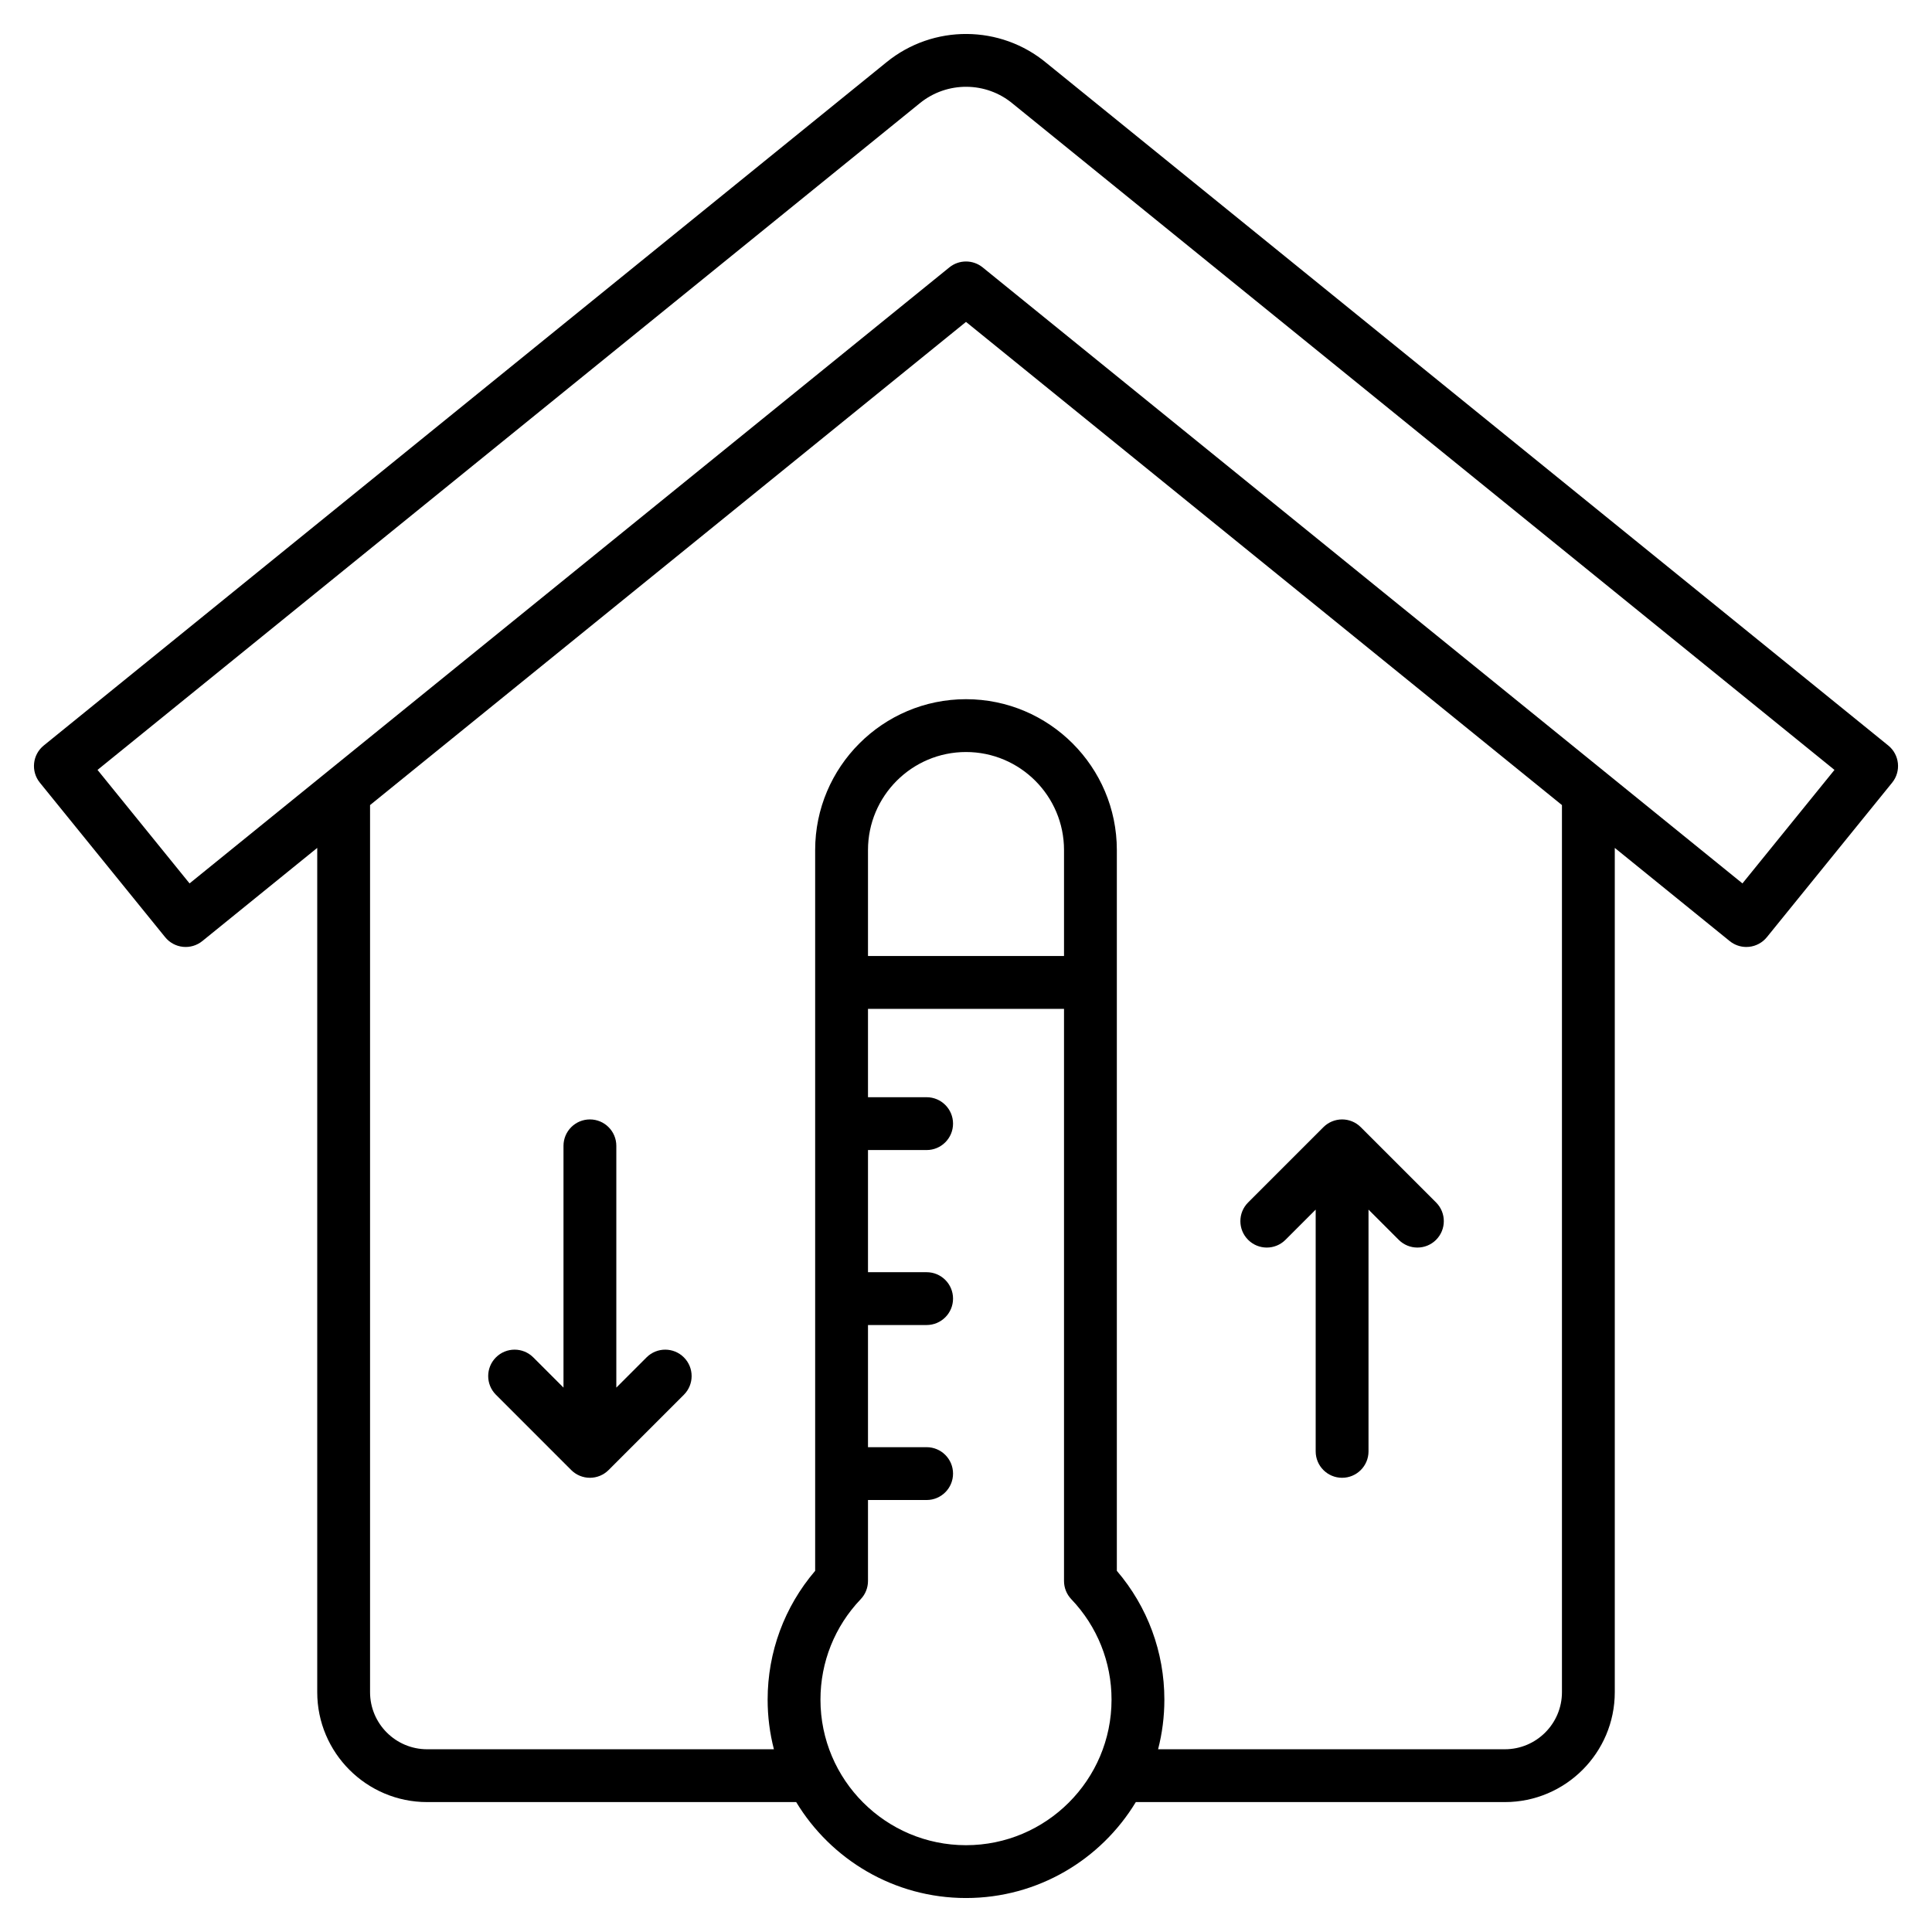 <svg xmlns="http://www.w3.org/2000/svg" id="Layer_1" viewBox="0 0 512 512"><path d="m500.408 197.566-223.051-180.843c-12.218-10.195-30.041-10.302-42.396-.257l-223.369 181.1c-3.003 2.435-3.464 6.843-1.029 9.846l33.204 40.954c1.169 1.442 2.863 2.361 4.71 2.554 1.845.192 3.693-.355 5.136-1.524l30.456-24.693v223.741c0 16.061 13.065 29.126 29.125 29.126h97.804c9.219 15.226 25.941 25.426 45.003 25.426s35.784-10.199 45.002-25.426h97.804c16.061 0 29.126-13.065 29.126-29.126v-223.741l30.456 24.693c1.252 1.016 2.811 1.562 4.408 1.562.242 0 .484-.013.728-.038 1.847-.192 3.541-1.111 4.71-2.554l33.204-40.955c2.433-3.002 1.972-7.41-1.031-9.845zm-244.408 291.43c-21.268 0-38.569-17.302-38.569-38.568 0-9.962 3.785-19.415 10.659-26.619 1.242-1.302 1.936-3.032 1.936-4.832v-21.459h15.539c3.866 0 7-3.134 7-7s-3.134-7-7-7h-15.539v-32.373h15.539c3.866 0 7-3.134 7-7s-3.134-7-7-7h-15.539v-32.372h15.539c3.866 0 7-3.134 7-7s-3.134-7-7-7h-15.539v-23.415h51.948v151.619c0 1.8.693 3.53 1.936 4.832 6.874 7.204 10.659 16.657 10.659 26.619-.001 21.266-17.302 38.568-38.569 38.568zm25.974-235.639h-51.948v-28.09c0-14.322 11.651-25.975 25.974-25.975s25.975 11.652 25.975 25.975v28.09zm131.958 195.087c0 8.341-6.785 15.126-15.126 15.126h-91.901c1.085-4.202 1.664-8.606 1.664-13.143 0-12.611-4.453-24.626-12.595-34.142v-191.018c0-22.042-17.933-39.975-39.975-39.975-22.041 0-39.974 17.933-39.974 39.975v191.019c-8.142 9.516-12.595 21.53-12.595 34.142 0 4.536.578 8.94 1.664 13.143h-91.901c-8.34 0-15.125-6.785-15.125-15.126v-235.093l157.932-128.046 157.932 128.046zm47.835-214.331-201.359-163.256c-1.285-1.042-2.847-1.562-4.408-1.562s-3.124.521-4.408 1.562l-201.359 163.255-24.388-30.079 217.94-176.698c7.187-5.84 17.543-5.774 24.627.158.028.024.057.048.086.071l217.656 176.469zm-131.005 94.454c-2.734-2.734-2.734-7.166-.001-9.899l19.957-19.958c1.313-1.313 3.094-2.051 4.95-2.051s3.637.737 4.95 2.051l19.957 19.958c2.733 2.733 2.733 7.165-.001 9.899-2.732 2.733-7.165 2.733-9.899-.001l-8.007-8.007v64.07c0 3.866-3.134 7-7 7s-7-3.134-7-7v-64.07l-8.007 8.007c-2.734 2.735-7.167 2.734-9.899.001zm-149.524 31.156c2.733 2.733 2.733 7.165-.001 9.899l-19.958 19.957c-1.312 1.312-3.093 2.05-4.949 2.05s-3.637-.737-4.95-2.051l-19.956-19.957c-2.733-2.733-2.733-7.165.001-9.899 2.734-2.733 7.167-2.732 9.899.001l8.006 8.006v-64.07c0-3.866 3.134-7 7-7s7 3.134 7 7v64.071l8.009-8.008c2.733-2.733 7.166-2.732 9.899.001z"></path></svg>